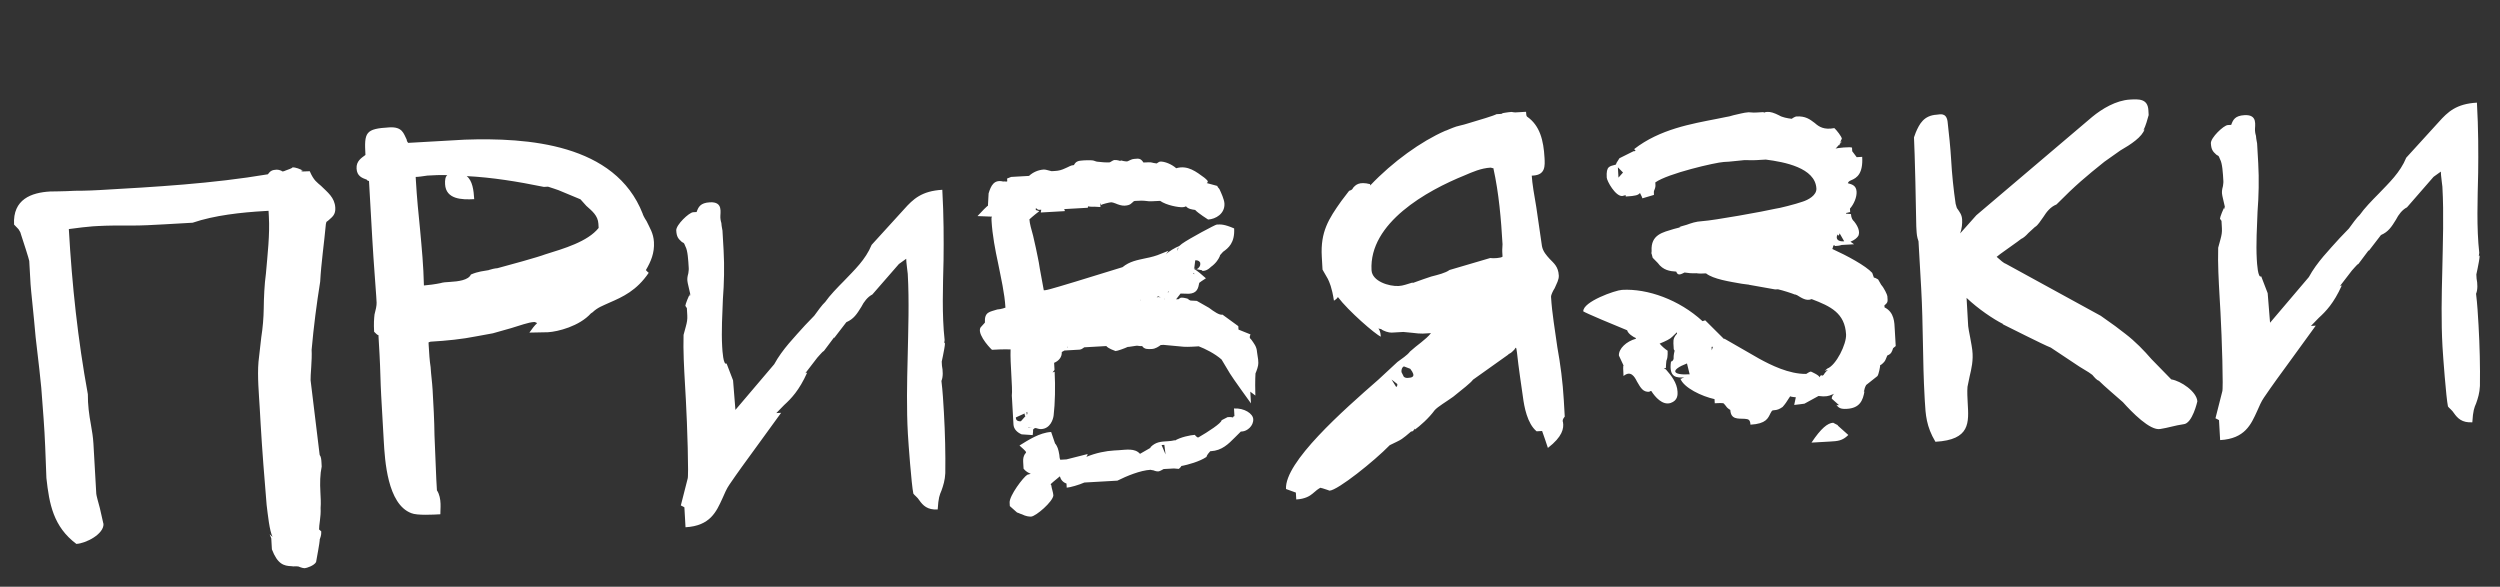 <?xml version="1.0" encoding="UTF-8"?> <svg xmlns="http://www.w3.org/2000/svg" width="196" height="46" viewBox="0 0 196 46" fill="none"><rect x="0" y="0" width="196" height="46" fill="#333333" stroke="none"/><path d="M21.268 42.208L21.142 41.89L21.37 42.093C21.127 41.621 21.003 40.384 20.903 39.578C20.742 37.694 20.544 35.163 20.433 33.222L20.366 32.036C20.302 30.904 20.168 29.505 20.266 28.364L20.482 26.459C20.601 25.695 20.666 24.934 20.677 24.176C20.685 23.364 20.732 22.28 20.847 21.462C20.977 19.94 21.161 18.415 21.078 16.96L21.054 16.528L20.73 16.547C18.951 16.648 16.801 16.878 15.103 17.461L12.893 17.587C12.03 17.636 11.114 17.688 10.248 17.683C9.49 17.672 8.409 17.679 7.654 17.722L7.277 17.744C6.953 17.762 6.04 17.868 5.396 17.959C5.647 22.379 6.104 26.626 6.888 30.909C6.881 31.721 6.977 32.472 7.134 33.329C7.216 33.811 7.294 34.239 7.325 34.778L7.548 38.714C7.554 38.822 7.693 39.355 7.828 39.834C7.97 40.421 8.12 41.169 8.114 41.062C8.16 41.87 6.741 42.6 5.986 42.643C4.179 41.285 3.862 39.518 3.638 37.476C3.607 36.937 3.575 35.424 3.489 33.914C3.407 32.459 3.27 31.006 3.237 30.413C3.227 30.251 2.994 28.047 2.794 26.436C2.636 24.606 2.421 22.725 2.397 22.294L2.293 20.46C2.286 20.353 1.826 18.919 1.631 18.335C1.625 18.227 1.508 18.071 1.448 17.966L1.103 17.607C0.99 15.613 2.475 15.096 3.93 15.013C4.038 15.007 4.958 15.009 5.874 14.957C6.74 14.961 7.656 14.909 7.818 14.9C12.131 14.655 16.66 14.398 20.999 13.665C21.2 13.383 21.358 13.32 21.682 13.302C21.844 13.292 22.065 13.388 22.065 13.388L22.122 13.439C22.23 13.433 22.284 13.43 22.389 13.37C22.547 13.306 22.973 13.174 22.916 13.123C23.185 13.108 23.518 13.251 23.797 13.398L23.632 13.353C23.743 13.401 23.315 13.479 24.285 13.424C24.597 14.164 24.876 14.31 25.161 14.564C25.677 15.076 26.241 15.476 26.287 16.285C26.317 16.824 26.057 17.001 25.799 17.232C25.647 17.403 25.587 17.299 25.548 17.571C25.415 19.039 25.18 20.621 25.102 22.086C24.822 23.832 24.597 25.576 24.431 27.424C24.453 27.802 24.429 28.344 24.4 28.778C24.37 29.213 24.341 29.647 24.35 29.809L25.061 35.664C25.178 35.819 25.191 36.035 25.203 36.251L25.221 36.574C25.093 37.176 25.079 37.88 25.119 38.581C25.14 38.959 25.168 39.444 25.135 39.824C25.154 40.148 25.121 40.528 25.083 40.801C25.044 41.074 25.009 41.4 25.015 41.508L25.186 41.66C25.204 41.984 25.105 42.152 25.061 42.317L25.064 42.37C25.07 42.478 24.823 43.844 24.781 44.063C24.635 44.342 24.051 44.537 23.889 44.547C23.727 44.556 23.395 44.412 23.395 44.412C23.122 44.374 23.071 44.431 22.853 44.389C22.256 44.369 21.762 44.235 21.317 43.07L21.268 42.208ZM41.504 26.076C41.704 25.794 41.905 25.512 42.111 25.338C42.057 25.341 42.054 25.288 42.054 25.288C42 25.291 41.943 25.24 41.889 25.243C41.404 25.27 40.769 25.523 40.078 25.724L38.64 26.131L37.356 26.366C36.233 26.592 34.996 26.716 33.756 26.787C33.702 26.79 33.597 26.85 33.597 26.85L33.612 27.119C33.646 27.712 33.677 28.251 33.761 28.788C33.795 29.381 33.883 29.971 33.916 30.564C33.984 31.75 34.051 32.936 34.064 34.125C34.113 34.987 34.154 36.662 34.206 37.578L34.255 38.441C34.67 39.066 34.506 39.995 34.524 40.319C33.985 40.349 32.691 40.423 32.248 40.232C30.369 39.527 30.173 36.077 30.087 34.567L29.885 31.009C29.827 29.985 29.82 28.903 29.755 27.771L29.669 26.261C29.619 26.318 29.445 26.112 29.331 26.01C29.294 25.363 29.326 24.983 29.362 24.656C29.451 24.327 29.538 23.943 29.526 23.727L29.498 23.242C29.461 22.595 29.297 20.657 29.187 18.717L28.93 14.188C28.876 14.191 28.765 14.143 28.762 14.089C28.375 13.949 27.989 13.809 27.955 13.216C27.921 12.623 28.34 12.383 28.651 12.148C28.55 10.369 28.643 10.094 30.53 9.986C31.554 9.928 31.639 10.464 31.882 10.937C31.888 11.045 31.948 11.15 32.005 11.201L36.426 10.95C41.338 10.779 48.234 11.252 50.386 16.755C50.389 16.809 50.512 17.073 50.689 17.333C50.935 17.86 51.229 18.276 51.269 18.977C51.318 19.84 51.031 20.505 50.637 21.176C50.751 21.278 50.811 21.383 50.865 21.38C49.917 22.786 48.809 23.281 47.806 23.717C47.279 23.963 46.854 24.095 46.444 24.497C46.391 24.5 46.394 24.554 46.34 24.557C45.424 25.583 43.717 26.004 42.963 26.047C42.855 26.053 41.612 26.07 41.504 26.076ZM34.894 14.444C34.875 14.121 34.914 13.848 35.069 13.731C34.527 13.708 33.988 13.738 33.503 13.766C33.395 13.772 33.021 13.847 32.751 13.863L32.59 13.872L32.605 14.142C32.681 15.489 32.806 16.726 32.93 17.963C33.073 19.524 33.2 20.814 33.235 22.381C33.505 22.366 34.203 22.272 34.523 22.2C34.736 22.134 34.951 22.121 35.275 22.103C35.922 22.066 36.727 21.966 36.918 21.523C37.499 21.273 37.931 21.249 38.359 21.171L38.305 21.174C38.517 21.107 38.784 21.038 38.999 21.026C39.799 20.818 42.248 20.138 42.724 19.949C44.213 19.486 46.075 18.947 46.933 17.871L46.915 17.547C46.878 16.901 46.425 16.548 45.97 16.141L45.508 15.626L43.791 14.912C43.791 14.912 43.128 14.68 42.964 14.635L42.64 14.653C40.561 14.23 38.595 13.909 36.588 13.807C37.041 14.16 37.138 14.912 37.178 15.613C36.207 15.668 34.961 15.63 34.894 14.444ZM54.117 23.142L54.111 23.034C54.036 22.66 53.901 22.181 53.891 22.019C53.882 21.857 53.876 21.75 53.966 21.42C53.962 21.366 54.007 21.201 53.998 21.039C53.961 20.392 53.918 19.638 53.738 19.323C53.609 18.952 53.561 19.063 53.447 18.961C53.162 18.707 53.045 18.551 53.018 18.066C52.993 17.635 54.02 16.657 54.343 16.639L54.613 16.623C54.753 16.237 54.896 15.904 55.651 15.861C56.729 15.8 56.455 16.681 56.476 17.058C56.479 17.112 56.489 17.274 56.555 17.487C56.57 17.756 56.639 18.023 56.642 18.077L56.731 19.64C56.801 20.88 56.77 22.234 56.676 23.429C56.632 24.568 56.55 25.979 56.618 27.165C56.636 27.488 56.703 28.674 56.964 28.497L57.472 29.821L57.657 32.136L60.699 28.555C61.336 27.384 62.308 26.409 63.121 25.497L63.837 24.753C64.037 24.472 64.488 23.851 64.695 23.677C65.045 23.17 65.658 22.541 66.169 22.025C66.986 21.167 67.86 20.36 68.335 19.198L70.88 16.403C71.592 15.605 72.259 14.972 73.877 14.88C73.993 16.929 73.993 18.822 73.974 20.392C73.928 22.45 73.838 24.672 74.059 26.661L74.02 26.933C74.215 26.544 73.917 27.967 73.831 28.351L73.849 28.674C73.924 29.048 73.952 29.534 73.808 29.866C73.908 30.672 73.957 31.535 74.003 32.343C74.095 33.961 74.133 35.581 74.111 37.097C74.088 37.639 73.95 38.079 73.81 38.466C73.667 38.799 73.571 39.02 73.515 39.943C72.707 39.989 72.362 39.63 72.068 39.214C71.948 39.005 71.666 38.804 71.606 38.699C71.458 38.005 71.218 34.719 71.178 34.018C71.067 32.077 71.11 29.965 71.161 28.015C71.204 25.904 71.291 23.627 71.168 21.471C71.159 21.309 71.078 20.827 71.062 20.557L71.047 20.287L70.475 20.698L68.393 23.088C68.025 23.272 67.723 23.667 67.529 24.057C67.182 24.618 66.934 25.01 66.353 25.26L65.396 26.504L65.393 26.45L64.589 27.523C64.535 27.526 64.382 27.697 64.281 27.811L64.077 28.039L63.12 29.283C63.171 29.226 63.225 29.223 63.279 29.22C62.655 30.608 62.041 31.238 61.476 31.757L60.862 32.386L61.24 32.365L59.233 35.129C58.531 36.089 57.828 37.048 57.179 38.004C56.979 38.286 56.788 38.73 56.644 39.062C56.163 40.117 55.685 41.226 53.745 41.337L53.656 39.773C53.656 39.773 53.488 39.674 53.377 39.627L53.908 37.541C54.009 37.427 53.881 33.27 53.771 31.329L53.701 30.089C53.63 28.849 53.554 27.501 53.591 26.255L53.77 25.596C53.859 25.266 53.901 25.047 53.883 24.724L53.849 24.131C53.852 24.185 53.732 23.975 53.732 23.975C53.726 23.867 54.01 23.148 54.111 23.034L54.019 23.31C54.016 23.256 54.067 23.199 54.117 23.142ZM79.456 33.278L79.327 31.013C79.366 30.741 79.326 30.04 79.286 29.339C79.252 28.746 79.207 27.937 79.23 27.395C78.742 27.369 77.933 27.414 77.771 27.424C77.486 27.169 76.445 25.985 76.963 25.576L77.217 25.292C77.168 24.429 77.603 24.458 78.186 24.263C78.51 24.245 78.827 24.118 78.827 24.118C78.763 22.986 78.48 21.812 78.251 20.636C78.031 19.62 77.802 18.443 77.737 17.311C77.728 17.149 77.722 17.042 77.773 16.985L76.635 16.941C76.889 16.656 77.451 16.084 77.454 16.137L77.507 15.161C77.689 14.556 77.931 14.055 78.644 14.231L78.806 14.222C78.806 14.222 78.863 14.273 78.968 14.213L78.956 13.997L79.273 13.871L80.675 13.791C80.983 13.503 81.405 13.317 81.836 13.292C81.998 13.283 82.22 13.379 82.439 13.42L82.708 13.405C83.031 13.387 83.244 13.321 83.508 13.197C83.825 13.071 83.927 12.957 84.196 12.942C84.343 12.663 84.501 12.6 84.933 12.576C85.903 12.521 85.747 12.637 86.02 12.676C86.347 12.712 86.673 12.747 86.997 12.729C87.05 12.726 87.257 12.552 87.365 12.546C87.419 12.543 87.581 12.533 87.856 12.626L87.853 12.572C88.018 12.617 88.237 12.658 88.29 12.655L88.398 12.649C88.557 12.586 88.713 12.469 88.928 12.457C89.252 12.438 89.41 12.375 89.647 12.741C89.917 12.725 90.241 12.707 90.352 12.755C90.352 12.755 90.516 12.799 90.57 12.796C90.735 12.841 90.678 12.79 90.732 12.787C90.783 12.73 90.941 12.667 90.941 12.667C91.319 12.646 91.873 12.884 92.215 13.19C93.119 12.922 93.8 13.478 94.421 13.93C94.592 14.082 94.816 14.232 94.607 14.352L95.431 14.575C95.494 14.734 95.548 14.731 95.608 14.836C95.731 15.099 95.977 15.626 95.996 15.95C96.042 16.758 95.308 17.179 94.715 17.212C94.715 17.212 93.93 16.716 93.699 16.459C93.426 16.42 93.154 16.381 92.98 16.175C92.875 16.235 92.767 16.241 92.713 16.244C92.39 16.263 91.461 16.099 90.954 15.749C90.415 15.78 90.092 15.798 89.873 15.757C89.6 15.718 89.331 15.733 89.007 15.752C88.953 15.755 88.899 15.758 88.849 15.815C88.693 15.932 88.648 16.097 88.163 16.124C87.947 16.136 87.672 16.044 87.45 15.948C87.339 15.9 87.174 15.856 87.12 15.859C86.959 15.868 86.425 16.006 86.321 16.067L86.258 15.908L86.276 16.231L85.788 16.205C85.734 16.208 85.518 16.22 85.299 16.179C85.303 16.233 85.306 16.286 85.252 16.29L83.419 16.394C83.476 16.445 83.479 16.498 83.482 16.552L81.595 16.66L81.636 16.441L81.475 16.45C81.259 16.462 81.187 16.142 81.205 16.465C81.37 16.51 81.481 16.558 81.481 16.558C81.014 16.909 80.706 17.197 80.706 17.197C80.724 17.52 80.86 17.999 80.995 18.478L81.212 19.44C81.29 19.868 81.429 20.401 81.519 21.045L81.833 22.758L81.941 22.752C82.21 22.736 83.857 22.21 84.336 22.075L88.004 20.947C88.573 20.482 89.163 20.394 89.804 20.25C90.232 20.171 90.711 20.036 90.974 19.913L91.609 19.66L91.409 19.942C91.612 19.714 92.136 19.414 92.453 19.288L92.66 19.114C93.231 18.703 95.279 17.613 95.387 17.607C95.71 17.588 95.98 17.573 96.756 17.908C96.82 19.04 96.303 19.448 95.887 19.742L95.683 19.97C95.632 20.027 95.635 20.081 95.635 20.081C95.54 20.302 95.343 20.638 94.927 20.932C94.927 20.932 94.672 21.217 94.349 21.236L94.295 21.239C94.241 21.242 94.238 21.188 94.238 21.188L93.8 21.105C94.013 21.038 94.109 20.817 94.103 20.709L94.096 20.601C94.096 20.601 94.03 20.388 93.707 20.407L93.633 21.006L93.69 21.057L93.582 21.063C93.918 21.26 94.202 21.514 94.544 21.819C93.97 22.177 93.973 22.23 93.973 22.23L94.023 22.174C93.94 22.611 93.854 22.994 93.207 23.031L92.557 23.014L92.204 23.467L92.419 23.455C92.366 23.458 92.575 23.337 92.575 23.337C92.899 23.319 93.231 23.462 93.231 23.462L93.124 23.469L93.345 23.564C93.453 23.558 93.78 23.594 93.834 23.591L94.784 24.132C95.18 24.434 95.629 24.733 95.842 24.666L97.083 25.57L97.098 25.839L98.039 26.218C97.896 26.551 98.058 26.542 98.118 26.647C98.295 26.907 98.526 27.164 98.55 27.596C98.559 27.757 98.629 28.024 98.638 28.186L98.653 28.455C98.665 28.671 98.525 29.057 98.43 29.279C98.4 29.713 98.401 30.687 98.42 31.011L98.024 30.708L98.076 31.625C98.076 31.625 96.609 29.599 96.429 29.285L95.771 28.186C95.258 27.728 94.479 27.34 93.982 27.152L93.496 27.18C92.903 27.213 92.631 27.175 92.304 27.139C91.924 27.107 91.217 27.038 91.217 27.038L91.001 27.051C90.846 27.168 90.585 27.345 90.316 27.36C89.992 27.378 89.723 27.394 89.546 27.133C89.33 27.146 89.219 27.098 89.111 27.104C88.949 27.113 88.683 27.182 88.521 27.192L88.413 27.198C88.15 27.321 87.62 27.513 87.458 27.522C87.347 27.475 86.907 27.337 86.733 27.131L85.008 27.229C84.903 27.289 84.801 27.403 84.639 27.412L83.453 27.48L83.244 27.599C83.268 28.031 82.96 28.319 82.643 28.445L82.673 28.984C82.677 29.038 82.572 29.098 82.524 29.209C82.524 29.209 82.629 29.149 82.683 29.146C82.747 30.278 82.716 31.632 82.606 32.558C82.57 32.884 82.341 33.6 81.64 33.64C81.478 33.649 81.367 33.602 81.202 33.557C81.094 33.563 81.044 33.62 80.993 33.677C81.005 33.893 80.96 34.057 80.963 34.111L80.095 34.053C79.762 33.909 79.477 33.655 79.456 33.278ZM85.015 37.83C84.593 38.016 83.901 38.217 83.631 38.233L83.613 37.909C83.337 37.817 83.163 37.61 83.094 37.344C82.681 37.692 82.37 37.926 82.373 37.98C82.376 38.033 82.427 37.977 82.436 38.138C82.442 38.246 82.572 38.617 82.584 38.833C82.557 39.321 81.217 40.479 80.84 40.501C80.678 40.51 80.405 40.471 80.126 40.325C79.962 40.28 79.794 40.181 79.74 40.184L79.17 39.676L79.155 39.406C79.124 38.867 80.231 37.398 80.545 37.218L80.811 37.149C80.59 37.053 80.422 36.955 80.248 36.748L80.217 36.209C80.202 35.94 80.247 35.775 80.345 35.607C80.396 35.55 80.447 35.493 80.444 35.439C80.384 35.334 80.156 35.131 79.928 34.927C80.608 34.51 81.493 33.919 82.41 33.867L82.735 34.822L82.731 34.768C82.909 35.029 82.972 35.187 83.053 35.669C83.072 35.993 83.129 36.044 83.129 36.044L83.614 36.016L85.267 35.598C85.27 35.652 85.222 35.763 85.171 35.819C85.91 35.507 86.713 35.353 87.36 35.316L87.683 35.298C88.277 35.264 88.971 35.117 89.376 35.581L90.214 35.1C90.16 35.103 90.211 35.046 90.211 35.046C90.621 34.645 90.999 34.623 91.538 34.593C91.7 34.583 91.861 34.574 92.128 34.505L92.077 34.562C92.547 34.265 93.349 34.111 93.673 34.093C93.673 34.093 93.79 34.248 93.901 34.296L93.955 34.293C94.688 33.873 95.783 33.161 95.771 32.946L96.244 32.703C96.352 32.696 96.514 32.687 96.678 32.732L96.675 32.678L96.78 32.618L96.746 32.025C97.555 31.979 98.23 32.428 98.254 32.859C98.285 33.398 97.767 33.806 97.39 33.827L97.282 33.834L96.821 34.292C96.31 34.808 95.798 35.324 94.935 35.373L94.882 35.376C94.78 35.49 94.627 35.661 94.583 35.826C94.062 36.18 93.104 36.451 92.621 36.532C92.574 36.643 92.418 36.76 92.418 36.76L92.038 36.728L91.229 36.773C91.124 36.834 90.915 36.954 90.807 36.96C90.645 36.969 90.423 36.873 90.423 36.873C90.369 36.876 90.204 36.832 90.204 36.832C89.396 36.878 88.339 37.316 87.603 37.683L85.015 37.83ZM79.641 32.726C79.647 32.834 79.659 33.05 80.037 33.028L80.392 32.629C80.335 32.578 80.329 32.471 80.326 32.417L79.641 32.726ZM91.284 34.877L91.068 34.89L91.38 35.629L91.284 34.877ZM90.784 23.223L90.682 23.337C90.733 23.28 90.841 23.274 91.006 23.319L90.784 23.223ZM80.545 32.458L80.536 32.297L80.482 32.3L80.494 32.515L80.545 32.458ZM92.406 19.399C92.301 19.459 92.307 19.567 92.313 19.674C92.31 19.621 92.358 19.51 92.406 19.399ZM80.93 33.518C80.714 33.531 80.603 33.483 80.606 33.537L80.93 33.518ZM93.66 21.491L93.546 21.389L93.549 21.443C93.606 21.494 93.66 21.491 93.66 21.491ZM91.523 22.91L91.631 22.904L91.628 22.851C91.574 22.854 91.577 22.907 91.523 22.91ZM93.747 21.108L93.8 21.105L93.69 21.057L93.747 21.108ZM83.708 27.195L83.654 27.198L83.657 27.252L83.708 27.195ZM89.394 23.518C89.394 23.518 89.451 23.569 89.448 23.515L89.394 23.518ZM91.338 23.462L91.281 23.411C91.281 23.411 91.284 23.465 91.338 23.462ZM110.938 33.599L110.786 33.77L110.84 33.767C110.735 33.827 110.627 33.833 110.627 33.833L110.214 34.181L109.903 34.415C109.747 34.532 109.325 34.718 108.957 34.901C107.73 36.161 104.885 38.432 104.238 38.468C104.238 38.468 103.851 38.328 103.686 38.283C103.632 38.287 103.521 38.239 103.575 38.236C103.414 38.245 103.105 38.533 102.899 38.707C102.692 38.881 102.327 39.118 101.626 39.158L101.596 38.619C101.485 38.571 100.823 38.338 100.823 38.338C100.703 36.235 105.287 32.189 108.07 29.759L109.56 28.377C109.871 28.142 110.341 27.845 110.541 27.564C111.107 27.045 111.786 26.627 112.19 26.118L111.543 26.154C111.381 26.164 111.001 26.131 110.728 26.093C110.402 26.057 110.021 26.025 110.021 26.025L109.105 26.077C108.889 26.089 108.449 25.952 108.278 25.799C108.224 25.802 108.113 25.754 108.059 25.757C108.116 25.808 108.233 25.964 108.257 26.395C107.814 26.204 105.709 24.376 104.89 23.287C104.842 23.398 104.686 23.515 104.582 23.575C104.413 22.503 104.229 22.135 104.106 21.871L103.686 21.138L103.628 20.114C103.518 18.173 104.163 17.163 105.165 15.753L105.769 14.962C105.982 14.896 106.033 14.839 106.08 14.728C106.284 14.5 106.538 14.215 107.416 14.436L107.422 14.543C109.208 12.657 111.444 11.07 113.291 10.262C113.291 10.262 113.503 10.196 113.608 10.136L113.925 10.009C114.189 9.886 114.725 9.802 115.096 9.672C116 9.405 117.117 9.071 117.327 8.951L117.65 8.932C117.704 8.929 117.758 8.926 117.809 8.869C117.809 8.869 118.237 8.791 118.507 8.776C118.561 8.773 118.672 8.82 118.833 8.811L119.642 8.765C119.651 8.927 119.66 9.089 119.717 9.14C120.731 9.839 121.014 11.013 121.09 12.361C121.127 13.008 121.167 13.709 120.196 13.764L120.089 13.77C120.122 14.363 120.285 15.327 120.445 16.238L120.889 19.295C120.968 19.724 121.256 20.032 121.486 20.289C121.831 20.648 122.17 20.899 122.21 21.6C122.228 21.924 122.031 22.259 121.888 22.592C121.738 22.817 121.595 23.15 121.601 23.258C121.678 24.605 121.91 25.836 122.097 27.232C122.332 28.516 122.523 29.966 122.602 31.368L122.676 32.662C122.523 32.833 122.479 32.997 122.539 33.102C122.62 33.584 122.495 34.24 121.355 35.117C121.352 35.063 120.901 33.79 120.901 33.79L120.47 33.815C119.732 33.207 119.494 31.869 119.397 31.117C119.306 30.473 119.047 28.757 118.929 27.628C118.847 27.146 118.919 27.466 118.853 27.254C118.748 27.314 118.755 27.422 118.65 27.482C118.497 27.652 118.392 27.713 118.234 27.776L118.288 27.773L115.48 29.771C115.331 29.996 114.658 30.521 113.934 31.103C113.362 31.514 112.733 31.874 112.479 32.159C112.028 32.78 111.306 33.416 110.89 33.71C110.944 33.707 110.941 33.653 110.938 33.599ZM107.529 21.19C107.578 22.053 108.9 22.464 109.654 22.422C110.032 22.4 110.295 22.277 110.774 22.142L110.723 22.199L111.625 21.877L112.208 21.681C112.742 21.543 113.328 21.402 113.64 21.168L116.832 20.229C117.05 20.271 117.697 20.234 117.799 20.12L117.778 19.743C117.765 19.527 117.804 19.254 117.798 19.146C117.687 17.206 117.517 15.16 117.08 13.184C116.973 13.19 116.916 13.139 116.862 13.142C116.107 13.185 115.421 13.494 114.841 13.743C111.88 14.939 107.318 17.47 107.529 21.19ZM110.334 29.631C110.658 29.612 111.089 29.588 110.564 28.914L110.067 28.726C110.067 28.726 109.854 28.793 109.875 29.17L110.059 29.538C110.059 29.538 110.173 29.64 110.334 29.631ZM109.097 29.755L109.454 30.33C109.508 30.327 109.559 30.27 109.55 30.108L109.097 29.755ZM144.181 31.765L143.611 31.256C143.605 31.148 143.65 30.984 143.806 30.866C143.701 30.927 143.647 30.93 143.647 30.93C143.384 31.053 143.117 31.122 142.572 31.045L141.47 31.648C141.416 31.651 140.826 31.739 140.665 31.748L140.793 31.146C140.793 31.146 140.358 31.116 140.355 31.062L140.206 31.287C140.107 31.455 139.958 31.68 139.754 31.908C139.494 32.085 139.335 32.148 139.066 32.163C139.012 32.166 138.958 32.169 138.907 32.227L138.808 32.394C138.614 32.784 138.477 33.224 137.237 33.295C137.209 32.81 136.997 32.876 136.778 32.834C136.236 32.811 135.7 32.895 135.657 32.141C135.489 32.042 135.375 31.94 135.315 31.836L135.141 31.629C135.087 31.632 135.192 31.572 134.437 31.615L134.419 31.291C133.433 31.077 131.988 30.402 131.73 29.659L131.787 29.71C131.787 29.71 131.838 29.653 132.05 29.587C131.511 29.618 130.81 29.657 131.006 28.348C131.006 28.348 131.168 28.339 131.21 28.12C131.194 27.851 131.284 27.521 131.284 27.521L131.281 27.467C131.224 27.416 131.221 27.363 131.221 27.363L131.196 26.931C131.175 26.554 131.273 26.386 131.477 26.158L131.471 26.05L131.112 26.395C130.959 26.566 130.591 26.749 130.115 26.939C130.289 27.145 130.517 27.348 130.742 27.498C130.742 27.498 130.769 27.983 130.674 28.205C130.623 28.262 130.603 28.858 130.603 28.858L130.441 28.867L130.609 28.966C131.014 29.43 131.479 29.998 131.518 30.699C131.531 30.915 131.558 31.4 130.974 31.595C130.337 31.794 129.758 31.124 129.461 30.654C129.407 30.657 129.353 30.66 129.302 30.717C128.817 30.744 128.637 30.43 128.336 29.906C128.153 29.538 127.853 29.014 127.284 29.479C127.26 29.048 127.235 28.617 127.292 28.667L126.923 27.877C126.892 27.338 127.509 26.762 128.254 26.558L128.251 26.504C128.029 26.408 127.637 26.16 127.568 25.893C126.627 25.514 124.355 24.561 124.13 24.412C124.087 23.657 126.632 22.755 127.171 22.725C129.166 22.611 131.65 23.498 133.477 25.179L133.689 25.113L135.18 26.597L135.177 26.543L137.916 28.118C138.81 28.608 140.257 29.337 141.608 29.315C141.713 29.255 141.869 29.138 141.976 29.131C141.976 29.131 142.642 29.418 142.651 29.58C142.699 29.469 142.75 29.412 142.803 29.409C142.803 29.409 142.81 29.517 142.965 29.4C143.064 29.232 143.216 29.061 143.321 29.001L143.055 29.07C143.055 29.07 143.21 28.953 143.261 28.896C143.95 28.641 144.774 26.971 144.732 26.217C144.637 24.545 143.525 24.014 142.032 23.449C141.61 23.635 141.214 23.333 140.879 23.136C140.825 23.139 140.822 23.085 140.714 23.091C140.492 22.996 139.776 22.766 139.392 22.68L139.177 22.692L137.1 22.323C137.208 22.317 136.774 22.288 136.555 22.246C135.626 22.082 134.317 21.886 133.751 21.432C133.535 21.444 133.211 21.462 132.993 21.421C132.615 21.442 132.343 21.403 132.07 21.365C131.807 21.488 131.546 21.665 131.417 21.294C130.929 21.267 130.383 21.19 129.972 20.619L129.57 20.209L129.501 19.942C129.441 19.837 129.492 19.78 129.486 19.673C129.412 18.379 130.377 18.216 131.227 17.951L131.76 17.813C131.437 17.831 132.024 17.689 132.236 17.623C132.607 17.494 132.925 17.368 133.464 17.337C134.326 17.288 138.288 16.576 139.196 16.363C139.411 16.35 140.798 16.001 141.328 15.809C141.753 15.677 142.436 15.313 142.405 14.774C142.313 13.157 139.907 12.698 138.436 12.511L137.681 12.554C137.304 12.576 136.924 12.543 136.762 12.553C136.492 12.568 135.902 12.655 135.525 12.677L135.148 12.698C134.501 12.735 130.763 13.596 129.776 14.302L129.785 14.463C129.791 14.571 129.797 14.679 129.702 14.901C129.651 14.958 129.66 15.119 129.669 15.281L128.765 15.549C128.699 15.336 128.582 15.181 128.579 15.127C128.426 15.298 128.267 15.361 127.459 15.407L127.453 15.299C127.399 15.302 127.24 15.365 127.186 15.368C126.647 15.399 125.983 14.192 125.968 13.923C125.916 13.006 126.189 13.045 126.668 12.909L126.719 12.852L126.716 12.799L126.964 12.406L128.068 11.856L128.176 11.85L128.227 11.793L128.113 11.692C130.133 10.117 132.652 9.703 134.577 9.323L135.326 9.172C135.434 9.166 135.7 9.097 135.913 9.031C136.287 8.956 136.712 8.823 137.09 8.802C137.198 8.796 137.416 8.837 137.632 8.825L138.279 8.788L138.282 8.842C138.387 8.782 138.494 8.776 138.548 8.773C138.818 8.758 139.094 8.85 139.483 9.045C139.708 9.194 140.146 9.277 140.472 9.313C140.628 9.196 140.786 9.133 140.84 9.13C141.541 9.09 141.88 9.341 142.276 9.643C142.618 9.948 143.01 10.196 143.813 10.043C143.984 10.195 144.392 10.713 144.401 10.875C144.401 10.875 144.302 11.043 144.261 11.261C144.258 11.207 144.359 11.093 144.413 11.09L144.261 11.261C144.261 11.261 144.207 11.264 144.21 11.318L143.905 11.66C143.902 11.606 145.193 11.479 145.199 11.586L145.214 11.856L145.565 12.323L145.996 12.298C146.07 13.592 145.603 13.943 145.127 14.133C144.968 14.196 144.917 14.253 144.87 14.364C145.199 14.453 145.529 14.543 145.556 15.028C145.581 15.459 145.342 16.014 145.037 16.355L145.052 16.625C144.786 16.694 144.732 16.697 144.732 16.697L144.735 16.751L145.115 16.784C145.134 17.107 145.251 17.263 145.365 17.364C145.656 17.727 145.842 18.149 145.698 18.481C145.6 18.649 145.393 18.823 145.076 18.949L145.358 19.15L144.387 19.205C144.175 19.271 144.067 19.277 143.851 19.289L143.848 19.235L143.74 19.241C143.693 19.352 143.699 19.46 143.648 19.517C144.814 20.046 146.264 20.829 146.783 21.394L146.913 21.766C147.02 21.76 147.134 21.861 147.245 21.909L147.485 22.328C147.716 22.585 147.963 23.112 147.969 23.22C147.99 23.598 148.05 23.702 147.739 23.936L147.748 24.098C148.528 24.486 148.52 25.298 148.55 25.837L148.624 27.131C148.468 27.248 148.417 27.305 148.417 27.305C148.325 27.581 148.28 27.746 147.963 27.872C147.867 28.094 147.822 28.259 147.721 28.372C147.568 28.544 147.412 28.66 147.409 28.607C147.415 28.714 147.29 29.37 147.189 29.485L146.309 30.183C146.21 30.351 146.166 30.516 146.124 30.735L146.175 30.678C146.053 31.388 145.817 31.996 144.793 32.054C144.307 32.082 144.14 31.983 143.963 31.723C144.02 31.774 144.073 31.771 144.181 31.765ZM143.719 33.143L143.997 33.29C144.051 33.286 144.111 33.391 144.111 33.391L144.909 34.103C144.448 34.562 144.071 34.584 143.478 34.617L142.022 34.7C142.77 33.576 143.287 33.168 143.719 33.143ZM132.469 29.347L132.259 28.494C130.935 29.001 131.068 29.427 132.469 29.347ZM144.129 18.462C144.075 18.465 144.072 18.411 144.069 18.358C143.875 18.747 144.102 18.951 144.588 18.923L144.227 18.294C144.18 18.405 144.183 18.459 144.129 18.462ZM127.244 13.526L126.842 13.116L126.888 13.925L127.244 13.526ZM134.294 27.188L134.186 27.194L134.201 27.464L134.294 27.188ZM144.216 11.426L144.261 11.261L144.21 11.318L144.216 11.426ZM166.434 31.528C165.979 31.122 164.956 30.26 164.554 29.85C164.389 29.806 164.215 29.599 164.041 29.393L163.76 29.192L163.031 28.747L160.783 27.252C160.174 27.016 157.501 25.654 157 25.412L157.054 25.409C156.275 25.02 155.094 24.222 154.179 23.354L154.305 25.565C154.314 25.726 154.386 26.047 154.465 26.475C154.543 26.903 154.621 27.331 154.627 27.439C154.727 28.245 154.551 28.958 154.42 29.506L154.251 30.327C154.218 30.708 154.249 31.247 154.267 31.57C154.356 33.134 154.486 34.479 151.737 34.635C151.019 33.432 150.967 32.515 150.906 31.437L150.891 31.167C150.808 29.712 150.782 28.307 150.757 26.902C150.731 25.497 150.702 24.038 150.623 22.637L150.411 18.917C150.282 18.546 150.273 18.384 150.248 17.952L150.236 17.737C150.229 16.655 150.115 11.794 150.057 10.77L150.197 10.383C150.484 9.718 150.825 9.049 151.849 8.991C152.065 8.979 152.594 8.787 152.691 9.538C152.797 10.452 152.919 11.635 152.968 12.497C153.035 13.684 153.156 14.867 153.331 16.047L153.328 15.993C153.394 16.205 153.401 16.313 153.458 16.364C153.635 16.624 153.809 16.831 153.83 17.208C153.848 17.532 153.816 17.912 153.676 18.299L154.947 16.874L164.028 9.165C164.803 8.526 165.902 7.869 166.98 7.807C167.681 7.767 168.382 7.728 168.434 8.644L168.455 9.022C168.366 9.351 168.232 9.846 168.037 10.235L168.139 10.121C167.957 10.727 167.071 11.318 166.233 11.798L164.985 12.68C163.537 13.844 162.762 14.483 161.227 16.031C160.751 16.22 160.449 16.616 160.201 17.009C159.95 17.347 159.803 17.626 159.543 17.803L159.594 17.746L159.028 18.265C158.825 18.493 158.618 18.667 158.46 18.73L158.149 18.964C157.682 19.315 156.796 19.906 156.538 20.137C156.823 20.392 157.108 20.646 157.273 20.691L164.698 24.758L165.825 25.559L166.616 26.163C167.408 26.767 168.098 27.486 168.677 28.156L170.227 29.744C170.991 29.863 172.229 30.712 172.272 31.467C172.272 31.467 171.885 33.22 171.184 33.26C170.54 33.35 169.956 33.546 169.366 33.633C168.564 33.787 167.127 32.3 166.434 31.528ZM174.432 16.308L174.426 16.201C174.351 15.826 174.215 15.347 174.206 15.185C174.197 15.024 174.191 14.916 174.28 14.586C174.277 14.532 174.322 14.367 174.313 14.206C174.276 13.559 174.233 12.804 174.053 12.49C173.924 12.118 173.876 12.229 173.762 12.128C173.477 11.873 173.36 11.718 173.333 11.233C173.308 10.801 174.334 9.824 174.658 9.805L174.927 9.79C175.068 9.403 175.211 9.071 175.966 9.028C177.044 8.966 176.77 9.847 176.791 10.225C176.794 10.279 176.803 10.441 176.869 10.653C176.885 10.923 176.954 11.189 176.957 11.243L177.046 12.806C177.116 14.046 177.085 15.4 176.991 16.596C176.947 17.734 176.865 19.145 176.932 20.331C176.951 20.655 177.018 21.841 177.278 21.664L177.786 22.987L177.972 25.302L181.014 21.722C181.65 20.55 182.623 19.575 183.436 18.664L184.151 17.92C184.351 17.638 184.803 17.017 185.009 16.843C185.359 16.337 185.973 15.707 186.484 15.191C187.301 14.334 188.175 13.527 188.649 12.364L191.195 9.569C191.907 8.771 192.574 8.138 194.191 8.047C194.308 10.095 194.307 11.988 194.288 13.558C194.243 15.616 194.153 17.839 194.374 19.827L194.335 20.1C194.529 19.71 194.232 21.133 194.145 21.517L194.164 21.84C194.239 22.215 194.266 22.7 194.123 23.033C194.223 23.838 194.272 24.701 194.318 25.509C194.41 27.127 194.448 28.747 194.426 30.263C194.402 30.805 194.265 31.246 194.125 31.632C193.981 31.965 193.886 32.187 193.83 33.109C193.021 33.155 192.676 32.796 192.382 32.38C192.262 32.171 191.981 31.971 191.92 31.866C191.773 31.171 191.532 27.885 191.492 27.184C191.382 25.244 191.424 23.132 191.476 21.182C191.518 19.07 191.605 16.793 191.483 14.637C191.474 14.475 191.392 13.993 191.377 13.723L191.362 13.454L190.79 13.865L188.708 16.255C188.34 16.438 188.038 16.834 187.844 17.223C187.497 17.784 187.249 18.177 186.668 18.426L185.711 19.67L185.708 19.616L184.903 20.69C184.85 20.693 184.697 20.864 184.595 20.978L184.392 21.206L183.435 22.45C183.486 22.393 183.54 22.39 183.594 22.387C182.969 23.774 182.356 24.404 181.79 24.923L181.177 25.553L181.555 25.531L179.548 28.296C178.845 29.255 178.143 30.214 177.494 31.171C177.294 31.453 177.102 31.896 176.959 32.229C176.478 33.284 176 34.393 174.059 34.503L173.97 32.939C173.97 32.939 173.803 32.841 173.692 32.793L174.222 30.707C174.324 30.593 174.196 26.436 174.086 24.495L174.015 23.255C173.945 22.015 173.868 20.667 173.906 19.421L174.085 18.762C174.174 18.432 174.216 18.214 174.197 17.89L174.164 17.297C174.167 17.351 174.047 17.142 174.047 17.142C174.041 17.034 174.324 16.314 174.426 16.201L174.333 16.476C174.33 16.422 174.381 16.365 174.432 16.308Z" fill="white"></path></svg> 